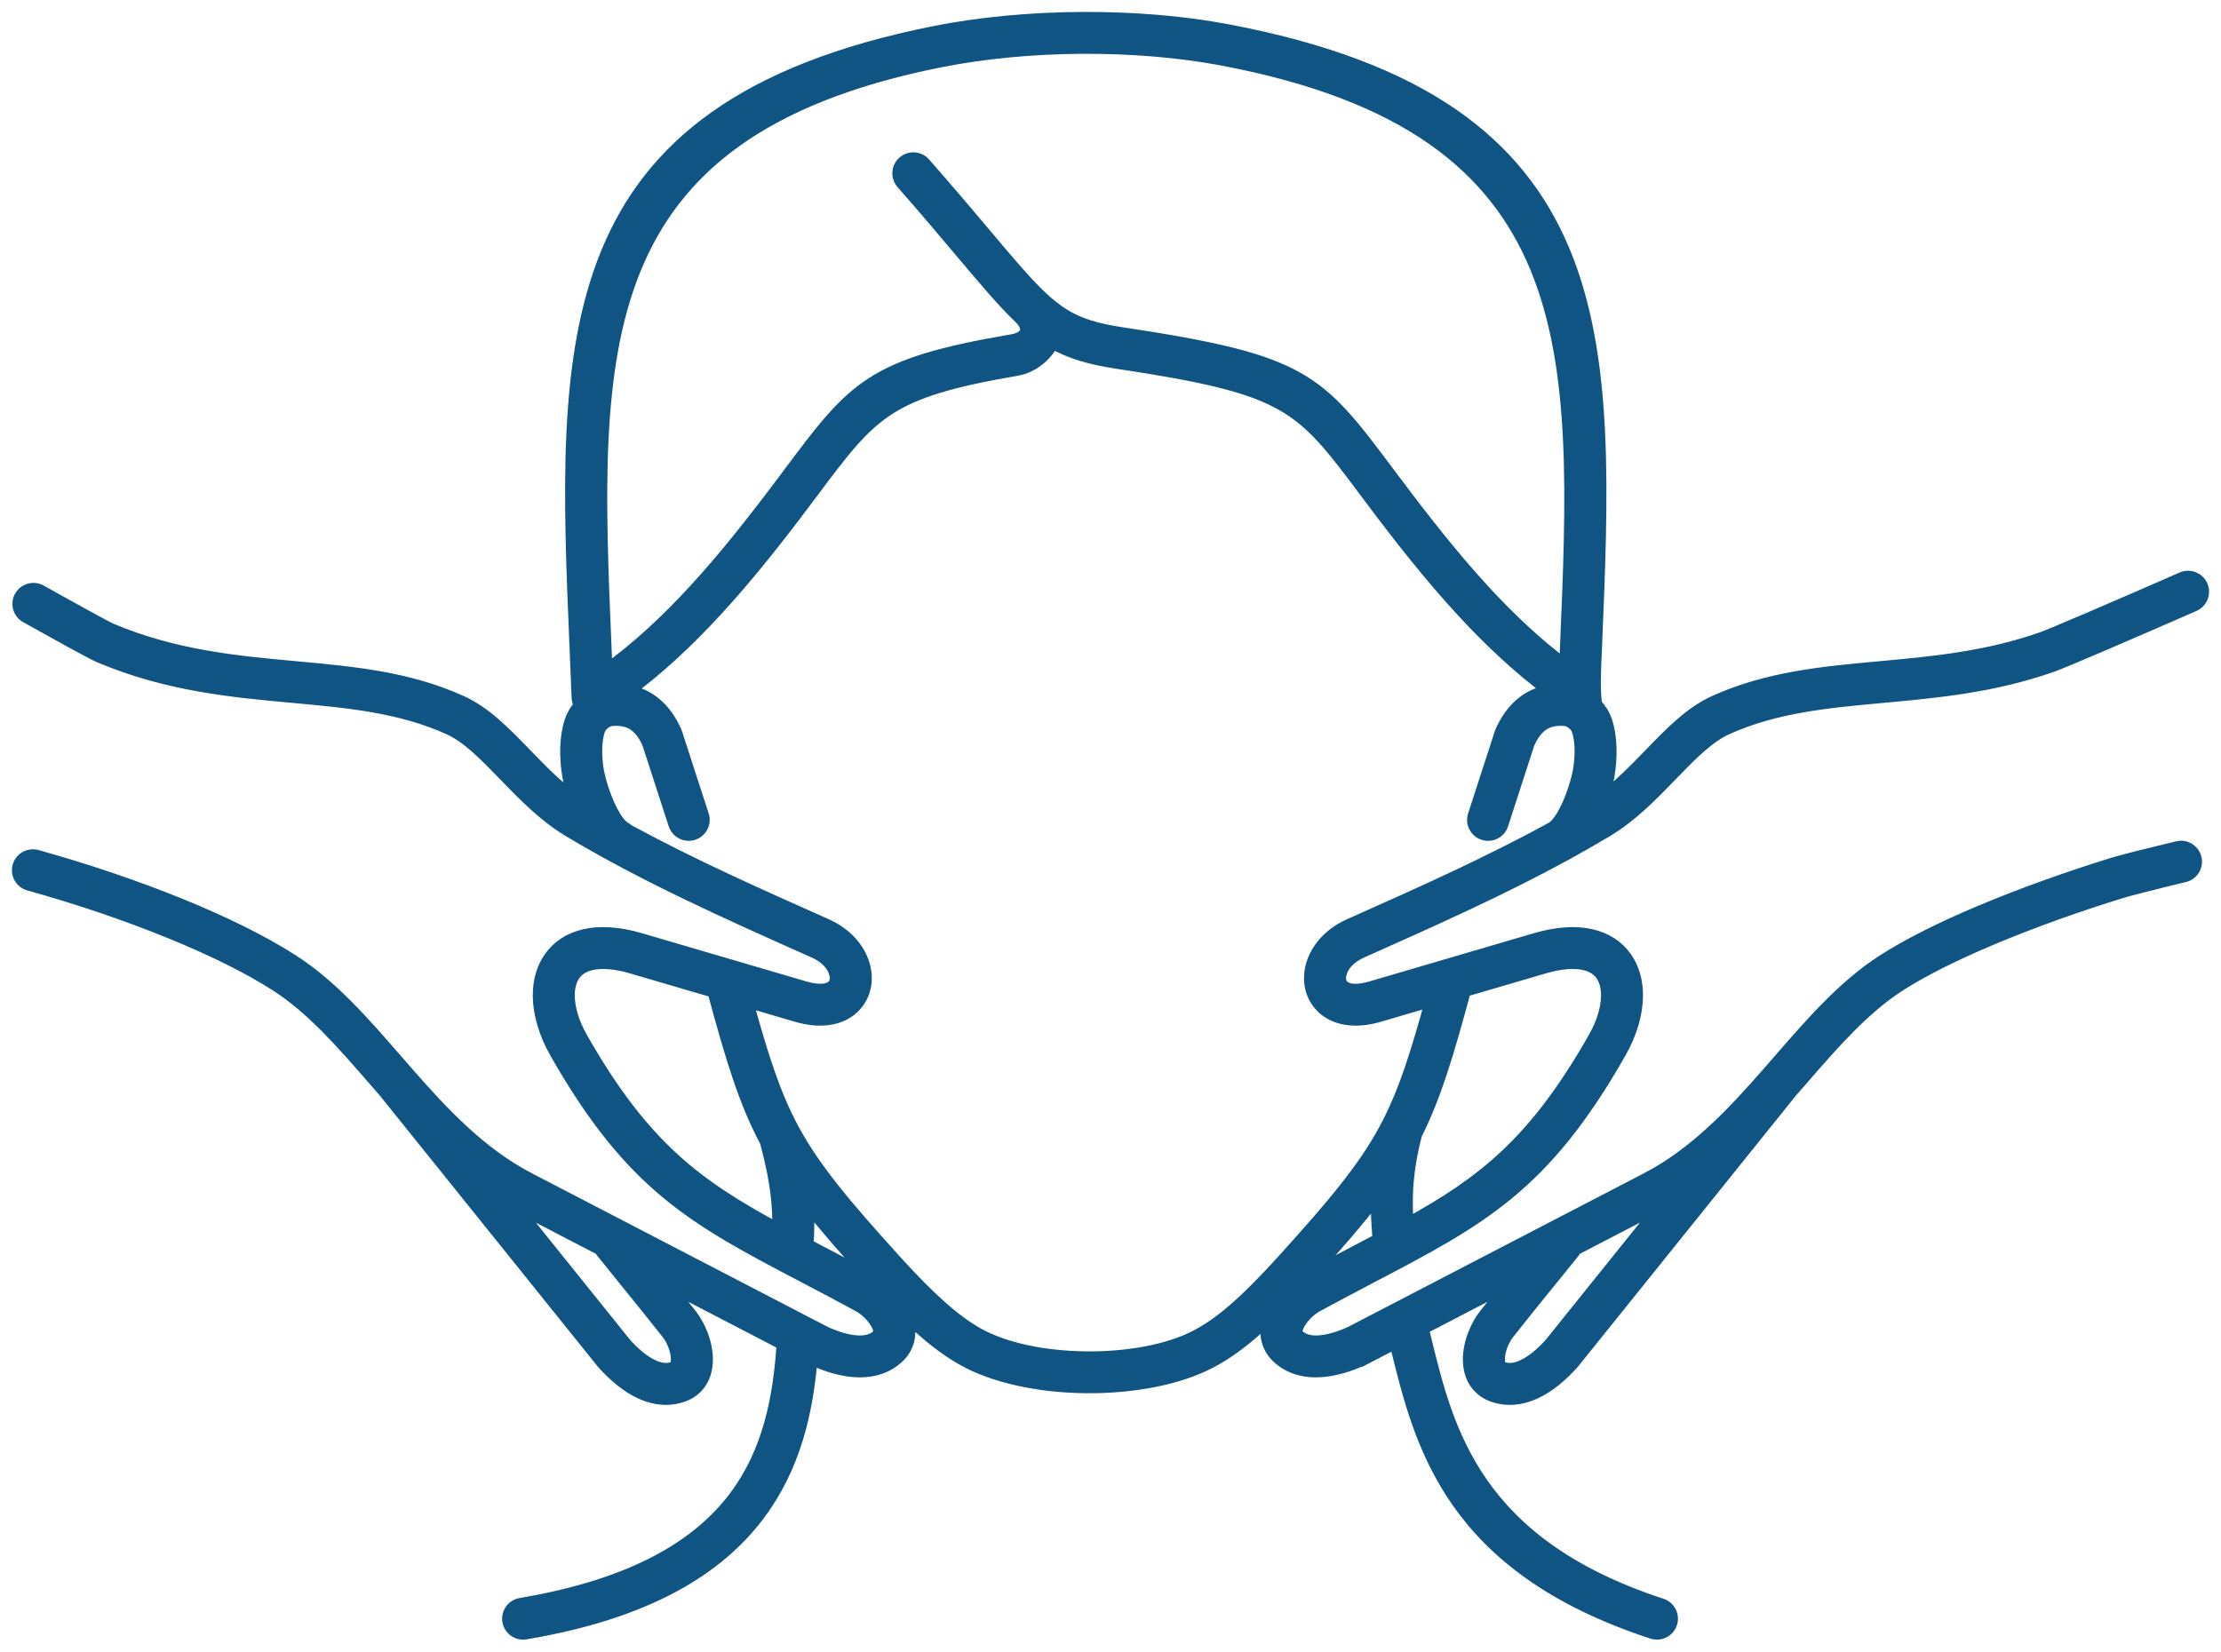 <svg width="121" height="90" viewBox="0 0 121 90" fill="none" xmlns="http://www.w3.org/2000/svg">
<mask id="path-1-outside-1_3_58" maskUnits="userSpaceOnUse" x="0" y="0" width="121" height="90" fill="black">
<rect fill="white" width="121" height="90"/>
<path d="M81.827 44.92C81.693 45.336 81.246 45.566 80.828 45.432C80.41 45.299 80.181 44.852 80.315 44.437L81.771 39.947C81.779 39.918 81.791 39.89 81.802 39.862C82.093 39.22 82.493 38.634 83.076 38.215C83.466 37.934 83.923 37.738 84.465 37.659C82.745 36.387 81.153 34.887 79.642 33.244C77.908 31.358 76.303 29.318 74.736 27.228L74.4 26.78C70.831 22.008 70.187 21.15 60.893 19.752C59.399 19.526 58.325 19.214 57.342 18.653C57.24 18.845 57.123 19.021 56.993 19.179C56.558 19.701 55.973 20.031 55.407 20.128C48.337 21.335 47.512 22.437 44.263 26.78L43.927 27.228C42.361 29.318 40.755 31.358 39.021 33.244C37.506 34.891 35.911 36.394 34.186 37.668C34.702 37.753 35.139 37.945 35.514 38.215C36.098 38.634 36.498 39.22 36.789 39.862C36.801 39.89 36.811 39.918 36.82 39.947L38.276 44.437C38.41 44.852 38.179 45.299 37.762 45.432C37.344 45.566 36.898 45.336 36.764 44.92L35.325 40.483C35.139 40.079 34.902 39.724 34.588 39.498C34.284 39.279 33.873 39.163 33.31 39.216C33.186 39.228 33.032 39.296 32.89 39.411C32.767 39.511 32.664 39.641 32.612 39.796C32.519 40.077 32.472 40.417 32.46 40.773C32.447 41.197 32.486 41.642 32.558 42.047C32.617 42.372 32.868 43.355 33.299 44.189C33.523 44.621 33.781 44.995 34.052 45.147C34.111 45.18 34.163 45.219 34.21 45.263C37.613 47.114 41.183 48.707 44.752 50.298L45.017 50.416C46.229 50.958 46.92 51.905 47.098 52.817C47.178 53.23 47.156 53.639 47.033 54.015C46.903 54.408 46.667 54.757 46.325 55.026C45.688 55.523 44.699 55.724 43.396 55.341L40.678 54.543C41.537 57.665 42.19 59.677 43.165 61.498C43.184 61.528 43.201 61.561 43.217 61.594L43.225 61.609C44.356 63.686 45.955 65.611 48.806 68.753C49.718 69.759 50.513 70.565 51.252 71.222C51.962 71.852 52.601 72.324 53.227 72.68C54.719 73.528 56.92 73.965 59.146 73.991C61.398 74.017 63.644 73.625 65.186 72.816C65.857 72.465 66.529 71.993 67.268 71.35C68.038 70.682 68.877 69.835 69.858 68.753C72.724 65.594 74.324 63.664 75.458 61.57C75.526 61.446 75.591 61.32 75.656 61.194C75.665 61.174 75.673 61.156 75.684 61.139C76.565 59.398 77.189 57.441 77.996 54.503L75.141 55.341C73.837 55.724 72.848 55.523 72.212 55.026C71.87 54.757 71.633 54.408 71.504 54.015C71.382 53.639 71.359 53.23 71.44 52.817C71.617 51.905 72.307 50.958 73.52 50.416L73.785 50.298C77.428 48.673 81.074 47.047 84.539 45.147C84.809 44.995 85.068 44.621 85.291 44.189C85.723 43.355 85.974 42.372 86.032 42.047C86.104 41.642 86.144 41.197 86.131 40.773C86.119 40.417 86.072 40.077 85.978 39.796C85.927 39.642 85.824 39.511 85.701 39.411C85.558 39.296 85.405 39.228 85.281 39.216C84.718 39.163 84.307 39.279 84.003 39.498C83.689 39.724 83.452 40.079 83.265 40.483L81.827 44.92ZM31.624 38.431C31.544 38.313 31.496 38.173 31.491 38.02C31.457 37.17 31.42 36.272 31.383 35.386C30.666 18.436 30.137 5.909 50.897 1.77C53.369 1.276 56.147 1.018 58.932 1.001C61.69 0.985 64.449 1.207 66.915 1.675C88.176 5.71 87.644 18.3 86.922 35.386L86.894 36.041C86.868 36.665 86.824 37.638 86.935 38.399C87.171 38.645 87.365 38.945 87.484 39.299C87.63 39.736 87.701 40.227 87.717 40.724C87.735 41.274 87.688 41.83 87.601 42.32C87.561 42.537 87.452 42.995 87.275 43.532C88.227 42.849 89.076 41.972 89.892 41.129C91.026 39.956 92.1 38.847 93.402 38.255C96.29 36.943 99.288 36.668 102.443 36.379C105.269 36.121 108.227 35.85 111.276 34.779C111.518 34.693 112.478 34.291 113.782 33.733C115.262 33.099 117.132 32.288 118.884 31.52C119.287 31.344 119.755 31.526 119.933 31.926C120.109 32.327 119.927 32.794 119.525 32.971C117.721 33.762 115.845 34.575 114.41 35.189C113.089 35.755 112.096 36.17 111.805 36.272C108.581 37.405 105.516 37.685 102.586 37.954C99.57 38.23 96.703 38.493 94.062 39.693C93.037 40.158 92.064 41.165 91.037 42.226C89.988 43.31 88.887 44.448 87.53 45.263C86.802 45.698 86.066 46.12 85.322 46.528L85.317 46.53C85.31 46.533 85.304 46.537 85.297 46.541C81.792 48.46 78.111 50.102 74.432 51.744L74.167 51.861C73.474 52.171 73.09 52.659 73.001 53.116C72.973 53.265 72.977 53.406 73.016 53.524C73.049 53.623 73.108 53.711 73.195 53.779C73.456 53.983 73.948 54.04 74.692 53.822L83.644 51.195C84.854 50.84 85.865 50.793 86.674 50.977C87.508 51.167 88.134 51.592 88.554 52.183C88.962 52.755 89.163 53.465 89.16 54.248C89.158 55.21 88.85 56.293 88.247 57.353C84.105 64.637 80.664 66.443 74.747 69.547C73.783 70.053 72.754 70.593 71.745 71.142C71.536 71.255 71.321 71.424 71.131 71.622C70.914 71.848 70.74 72.1 70.656 72.339C70.603 72.49 70.588 72.622 70.635 72.708C70.647 72.729 70.667 72.753 70.695 72.78C70.964 73.037 71.329 73.131 71.724 73.126C72.342 73.119 73.037 72.882 73.626 72.608L89.715 64.251C92.37 62.871 94.413 60.683 96.337 58.486C96.347 58.474 96.355 58.463 96.366 58.452C96.563 58.227 96.758 58.003 96.952 57.779C98.739 55.725 100.467 53.735 102.594 52.366C103.994 51.463 105.847 50.55 107.884 49.692C110.183 48.724 112.718 47.824 115.103 47.086C115.386 46.999 115.85 46.875 116.441 46.725C116.908 46.607 117.675 46.419 118.634 46.187C119.061 46.085 119.489 46.346 119.593 46.769C119.696 47.194 119.434 47.623 119.009 47.725C118.299 47.896 117.569 48.076 116.833 48.263C116.222 48.418 115.778 48.535 115.57 48.6C113.223 49.325 110.74 50.206 108.5 51.149C106.546 51.972 104.779 52.841 103.459 53.692C101.52 54.941 99.863 56.846 98.153 58.814C97.958 59.039 97.763 59.264 97.564 59.489L85.709 74.237C85.701 74.247 85.692 74.257 85.684 74.266C85.124 74.896 84.39 75.553 83.57 75.914C82.858 76.228 82.085 76.327 81.295 76.033C81.098 75.96 80.929 75.866 80.784 75.751C80.315 75.385 80.094 74.856 80.053 74.269C80.02 73.785 80.119 73.254 80.303 72.763C80.458 72.353 80.671 71.964 80.917 71.653C81.384 71.06 81.87 70.456 82.349 69.865L77.486 72.391C77.543 72.619 77.595 72.83 77.648 73.046C78.858 77.973 80.373 84.141 90.515 87.454C90.933 87.59 91.162 88.037 91.025 88.453C90.89 88.868 90.442 89.096 90.024 88.961C79.041 85.372 77.409 78.728 76.105 73.418L76.037 73.143L74.36 74.015L74.359 74.013C74.351 74.018 74.341 74.022 74.331 74.027C73.572 74.384 72.639 74.698 71.736 74.708C70.954 74.716 70.205 74.504 69.599 73.927C69.452 73.786 69.333 73.631 69.242 73.465C68.956 72.944 68.961 72.372 69.156 71.82C69.165 71.792 69.176 71.765 69.186 71.739C68.885 72.03 68.595 72.296 68.314 72.54C67.473 73.272 66.704 73.81 65.926 74.218C64.152 75.148 61.626 75.601 59.127 75.572C56.651 75.543 54.171 75.039 52.441 74.056C51.709 73.639 50.981 73.106 50.194 72.406C49.895 72.141 49.585 71.848 49.259 71.526C49.305 71.623 49.346 71.721 49.381 71.82C49.575 72.372 49.58 72.944 49.295 73.465C49.203 73.631 49.086 73.786 48.937 73.927C48.331 74.504 47.582 74.716 46.801 74.708C45.897 74.698 44.965 74.384 44.205 74.027L44.193 74.021C43.947 76.962 43.268 79.949 41.315 82.545C39.096 85.49 35.272 87.87 28.631 88.989C28.197 89.061 27.788 88.77 27.717 88.338C27.644 87.907 27.936 87.499 28.37 87.427C34.547 86.386 38.056 84.237 40.044 81.596C41.916 79.11 42.475 76.134 42.659 73.226L36.187 69.865C36.667 70.456 37.152 71.06 37.62 71.653C37.865 71.964 38.079 72.353 38.233 72.763C38.417 73.254 38.516 73.785 38.483 74.269C38.444 74.856 38.221 75.385 37.753 75.751C37.608 75.866 37.439 75.96 37.242 76.033C36.452 76.327 35.68 76.228 34.966 75.914C34.146 75.553 33.413 74.896 32.852 74.266C32.844 74.257 32.837 74.247 32.828 74.237L20.972 59.489C20.775 59.264 20.579 59.039 20.384 58.814C18.673 56.846 17.016 54.941 15.079 53.692C13.525 52.692 11.512 51.71 9.31 50.811C6.839 49.8 4.137 48.896 1.582 48.186C1.16 48.069 0.912 47.633 1.029 47.212C1.146 46.791 1.583 46.543 2.006 46.66C4.616 47.387 7.381 48.311 9.914 49.347C12.2 50.281 14.302 51.308 15.944 52.366C18.07 53.735 19.799 55.725 21.584 57.779C21.779 58.003 21.974 58.227 22.171 58.452C22.181 58.463 22.191 58.474 22.199 58.484C24.123 60.682 26.167 62.871 28.822 64.251L44.912 72.607L44.91 72.608C45.5 72.882 46.194 73.119 46.814 73.126C47.208 73.131 47.573 73.037 47.843 72.78C47.87 72.753 47.889 72.729 47.901 72.708C47.948 72.622 47.934 72.49 47.881 72.339C47.796 72.1 47.622 71.848 47.406 71.622C47.215 71.424 47 71.255 46.791 71.142C45.782 70.593 44.753 70.053 43.791 69.547C37.873 66.443 34.431 64.637 30.291 57.353C29.688 56.293 29.379 55.21 29.376 54.248C29.374 53.465 29.574 52.755 29.983 52.183C30.403 51.592 31.029 51.167 31.862 50.977C32.672 50.793 33.682 50.84 34.892 51.195L43.844 53.822C44.589 54.04 45.081 53.983 45.342 53.779C45.429 53.711 45.488 53.623 45.52 53.524C45.559 53.406 45.565 53.265 45.536 53.116C45.447 52.659 45.063 52.171 44.369 51.861L44.105 51.744C39.635 49.749 35.163 47.755 31.008 45.263C29.649 44.448 28.549 43.31 27.5 42.226C26.473 41.165 25.499 40.158 24.475 39.693C21.833 38.493 18.967 38.23 15.951 37.954C12.633 37.65 9.14 37.33 5.441 35.773C5.226 35.683 4.685 35.396 3.965 35.003C3.231 34.601 2.343 34.107 1.432 33.598C1.05 33.385 0.913 32.901 1.128 32.52C1.342 32.138 1.827 32.002 2.21 32.215C3.152 32.742 4.052 33.243 4.731 33.614C5.424 33.994 5.921 34.259 6.057 34.317C9.53 35.778 12.896 36.086 16.095 36.379C19.25 36.668 22.247 36.943 25.135 38.255C26.436 38.847 27.511 39.956 28.644 41.129C29.481 41.993 30.352 42.894 31.333 43.581C31.146 43.024 31.03 42.544 30.99 42.32C30.903 41.83 30.856 41.274 30.873 40.724C30.89 40.227 30.961 39.736 31.107 39.299C31.219 38.961 31.403 38.67 31.624 38.431ZM43.974 65.568C44.029 66.3 44.029 67.046 43.971 67.852C44.154 67.949 44.342 68.046 44.53 68.146C45.438 68.623 46.408 69.131 47.551 69.753C47.566 69.761 47.583 69.771 47.599 69.779C46.089 68.114 44.919 66.775 43.974 65.568ZM42.422 67.028C42.437 66.372 42.407 65.746 42.334 65.118C42.227 64.195 42.026 63.261 41.745 62.206C40.607 60.068 39.9 57.77 38.887 54.018L34.444 52.715C33.51 52.439 32.768 52.394 32.211 52.521C31.785 52.617 31.476 52.822 31.276 53.1C31.066 53.396 30.962 53.792 30.963 54.248C30.965 54.94 31.204 55.75 31.671 56.572C35.07 62.55 38 64.637 42.422 67.028ZM32.718 68.063L28.087 65.657C28.016 65.621 27.946 65.583 27.876 65.546L34.066 73.246C34.496 73.725 35.037 74.212 35.608 74.464C35.97 74.623 36.341 74.68 36.687 74.551C36.718 74.541 36.745 74.525 36.77 74.506C36.847 74.445 36.886 74.319 36.896 74.164C36.914 73.905 36.855 73.604 36.747 73.315C36.651 73.063 36.52 72.823 36.368 72.632C35.557 71.602 34.88 70.769 34.246 69.989C33.77 69.404 33.32 68.849 32.809 68.208C32.773 68.162 32.742 68.114 32.718 68.063ZM90.66 65.546C90.59 65.583 90.52 65.621 90.449 65.657L85.818 68.063C85.794 68.114 85.764 68.162 85.728 68.208C85.218 68.848 84.766 69.403 84.291 69.988C83.657 70.769 82.98 71.602 82.168 72.632C82.017 72.823 81.885 73.063 81.79 73.315C81.682 73.604 81.622 73.905 81.64 74.164C81.651 74.319 81.69 74.445 81.767 74.506C81.791 74.525 81.819 74.541 81.849 74.551C82.196 74.68 82.568 74.623 82.929 74.464C83.499 74.212 84.041 73.725 84.471 73.246L90.66 65.546ZM71.187 69.644C72.244 69.071 73.153 68.594 74.007 68.146C74.392 67.944 74.766 67.747 75.13 67.554C75.119 67.428 75.115 67.371 75.108 67.287L75.1 67.169C75.057 66.606 75.013 65.934 75.037 65.117C74.06 66.411 72.828 67.832 71.187 69.644ZM76.664 66.73C80.782 64.455 83.609 62.3 86.865 56.572C87.333 55.75 87.572 54.94 87.574 54.248C87.574 53.792 87.472 53.396 87.26 53.1C87.062 52.822 86.752 52.617 86.325 52.521C85.769 52.394 85.028 52.439 84.092 52.715L79.787 53.977C78.832 57.522 78.149 59.772 77.128 61.804C76.815 62.99 76.682 63.995 76.637 64.847C76.601 65.565 76.627 66.192 76.664 66.73ZM55.541 17.271C55.094 16.841 54.628 16.34 54.108 15.748C53.559 15.122 53.022 14.485 52.4 13.747C51.497 12.675 50.422 11.4 49.161 9.963C48.872 9.635 48.906 9.135 49.236 8.848C49.566 8.56 50.067 8.593 50.355 8.922C51.715 10.471 52.751 11.699 53.62 12.73C54.282 13.516 54.853 14.194 55.303 14.705C56.35 15.899 57.138 16.678 57.987 17.194C58.815 17.698 59.755 17.976 61.13 18.183C71.073 19.679 71.774 20.617 75.676 25.832L76.013 26.279C77.572 28.36 79.154 30.375 80.811 32.177C82.22 33.708 83.7 35.107 85.294 36.3C85.299 36.183 85.304 36.074 85.308 35.973L85.314 35.821L85.336 35.324C86.025 19.023 86.532 7.009 66.622 3.231C64.247 2.781 61.592 2.567 58.938 2.582C56.274 2.598 53.602 2.848 51.208 3.325C31.781 7.199 32.286 19.151 32.968 35.324C32.985 35.731 33.003 36.139 33.02 36.556C34.749 35.309 36.342 33.818 37.852 32.177C39.509 30.375 41.091 28.36 42.652 26.279L42.987 25.832C46.54 21.084 47.44 19.88 55.139 18.565C55.959 18.425 56.211 17.913 55.541 17.271Z"/>
</mask>
<path d="M81.827 44.92C81.693 45.336 81.246 45.566 80.828 45.432C80.41 45.299 80.181 44.852 80.315 44.437L81.771 39.947C81.779 39.918 81.791 39.89 81.802 39.862C82.093 39.22 82.493 38.634 83.076 38.215C83.466 37.934 83.923 37.738 84.465 37.659C82.745 36.387 81.153 34.887 79.642 33.244C77.908 31.358 76.303 29.318 74.736 27.228L74.4 26.78C70.831 22.008 70.187 21.15 60.893 19.752C59.399 19.526 58.325 19.214 57.342 18.653C57.24 18.845 57.123 19.021 56.993 19.179C56.558 19.701 55.973 20.031 55.407 20.128C48.337 21.335 47.512 22.437 44.263 26.78L43.927 27.228C42.361 29.318 40.755 31.358 39.021 33.244C37.506 34.891 35.911 36.394 34.186 37.668C34.702 37.753 35.139 37.945 35.514 38.215C36.098 38.634 36.498 39.22 36.789 39.862C36.801 39.89 36.811 39.918 36.82 39.947L38.276 44.437C38.41 44.852 38.179 45.299 37.762 45.432C37.344 45.566 36.898 45.336 36.764 44.92L35.325 40.483C35.139 40.079 34.902 39.724 34.588 39.498C34.284 39.279 33.873 39.163 33.31 39.216C33.186 39.228 33.032 39.296 32.89 39.411C32.767 39.511 32.664 39.641 32.612 39.796C32.519 40.077 32.472 40.417 32.46 40.773C32.447 41.197 32.486 41.642 32.558 42.047C32.617 42.372 32.868 43.355 33.299 44.189C33.523 44.621 33.781 44.995 34.052 45.147C34.111 45.18 34.163 45.219 34.21 45.263C37.613 47.114 41.183 48.707 44.752 50.298L45.017 50.416C46.229 50.958 46.92 51.905 47.098 52.817C47.178 53.23 47.156 53.639 47.033 54.015C46.903 54.408 46.667 54.757 46.325 55.026C45.688 55.523 44.699 55.724 43.396 55.341L40.678 54.543C41.537 57.665 42.19 59.677 43.165 61.498C43.184 61.528 43.201 61.561 43.217 61.594L43.225 61.609C44.356 63.686 45.955 65.611 48.806 68.753C49.718 69.759 50.513 70.565 51.252 71.222C51.962 71.852 52.601 72.324 53.227 72.68C54.719 73.528 56.92 73.965 59.146 73.991C61.398 74.017 63.644 73.625 65.186 72.816C65.857 72.465 66.529 71.993 67.268 71.35C68.038 70.682 68.877 69.835 69.858 68.753C72.724 65.594 74.324 63.664 75.458 61.57C75.526 61.446 75.591 61.32 75.656 61.194C75.665 61.174 75.673 61.156 75.684 61.139C76.565 59.398 77.189 57.441 77.996 54.503L75.141 55.341C73.837 55.724 72.848 55.523 72.212 55.026C71.87 54.757 71.633 54.408 71.504 54.015C71.382 53.639 71.359 53.23 71.44 52.817C71.617 51.905 72.307 50.958 73.52 50.416L73.785 50.298C77.428 48.673 81.074 47.047 84.539 45.147C84.809 44.995 85.068 44.621 85.291 44.189C85.723 43.355 85.974 42.372 86.032 42.047C86.104 41.642 86.144 41.197 86.131 40.773C86.119 40.417 86.072 40.077 85.978 39.796C85.927 39.642 85.824 39.511 85.701 39.411C85.558 39.296 85.405 39.228 85.281 39.216C84.718 39.163 84.307 39.279 84.003 39.498C83.689 39.724 83.452 40.079 83.265 40.483L81.827 44.92ZM31.624 38.431C31.544 38.313 31.496 38.173 31.491 38.02C31.457 37.17 31.42 36.272 31.383 35.386C30.666 18.436 30.137 5.909 50.897 1.77C53.369 1.276 56.147 1.018 58.932 1.001C61.69 0.985 64.449 1.207 66.915 1.675C88.176 5.71 87.644 18.3 86.922 35.386L86.894 36.041C86.868 36.665 86.824 37.638 86.935 38.399C87.171 38.645 87.365 38.945 87.484 39.299C87.63 39.736 87.701 40.227 87.717 40.724C87.735 41.274 87.688 41.83 87.601 42.32C87.561 42.537 87.452 42.995 87.275 43.532C88.227 42.849 89.076 41.972 89.892 41.129C91.026 39.956 92.1 38.847 93.402 38.255C96.29 36.943 99.288 36.668 102.443 36.379C105.269 36.121 108.227 35.85 111.276 34.779C111.518 34.693 112.478 34.291 113.782 33.733C115.262 33.099 117.132 32.288 118.884 31.52C119.287 31.344 119.755 31.526 119.933 31.926C120.109 32.327 119.927 32.794 119.525 32.971C117.721 33.762 115.845 34.575 114.41 35.189C113.089 35.755 112.096 36.17 111.805 36.272C108.581 37.405 105.516 37.685 102.586 37.954C99.57 38.23 96.703 38.493 94.062 39.693C93.037 40.158 92.064 41.165 91.037 42.226C89.988 43.31 88.887 44.448 87.53 45.263C86.802 45.698 86.066 46.12 85.322 46.528L85.317 46.53C85.31 46.533 85.304 46.537 85.297 46.541C81.792 48.46 78.111 50.102 74.432 51.744L74.167 51.861C73.474 52.171 73.09 52.659 73.001 53.116C72.973 53.265 72.977 53.406 73.016 53.524C73.049 53.623 73.108 53.711 73.195 53.779C73.456 53.983 73.948 54.04 74.692 53.822L83.644 51.195C84.854 50.84 85.865 50.793 86.674 50.977C87.508 51.167 88.134 51.592 88.554 52.183C88.962 52.755 89.163 53.465 89.16 54.248C89.158 55.21 88.85 56.293 88.247 57.353C84.105 64.637 80.664 66.443 74.747 69.547C73.783 70.053 72.754 70.593 71.745 71.142C71.536 71.255 71.321 71.424 71.131 71.622C70.914 71.848 70.74 72.1 70.656 72.339C70.603 72.49 70.588 72.622 70.635 72.708C70.647 72.729 70.667 72.753 70.695 72.78C70.964 73.037 71.329 73.131 71.724 73.126C72.342 73.119 73.037 72.882 73.626 72.608L89.715 64.251C92.37 62.871 94.413 60.683 96.337 58.486C96.347 58.474 96.355 58.463 96.366 58.452C96.563 58.227 96.758 58.003 96.952 57.779C98.739 55.725 100.467 53.735 102.594 52.366C103.994 51.463 105.847 50.55 107.884 49.692C110.183 48.724 112.718 47.824 115.103 47.086C115.386 46.999 115.85 46.875 116.441 46.725C116.908 46.607 117.675 46.419 118.634 46.187C119.061 46.085 119.489 46.346 119.593 46.769C119.696 47.194 119.434 47.623 119.009 47.725C118.299 47.896 117.569 48.076 116.833 48.263C116.222 48.418 115.778 48.535 115.57 48.6C113.223 49.325 110.74 50.206 108.5 51.149C106.546 51.972 104.779 52.841 103.459 53.692C101.52 54.941 99.863 56.846 98.153 58.814C97.958 59.039 97.763 59.264 97.564 59.489L85.709 74.237C85.701 74.247 85.692 74.257 85.684 74.266C85.124 74.896 84.39 75.553 83.57 75.914C82.858 76.228 82.085 76.327 81.295 76.033C81.098 75.96 80.929 75.866 80.784 75.751C80.315 75.385 80.094 74.856 80.053 74.269C80.02 73.785 80.119 73.254 80.303 72.763C80.458 72.353 80.671 71.964 80.917 71.653C81.384 71.06 81.87 70.456 82.349 69.865L77.486 72.391C77.543 72.619 77.595 72.83 77.648 73.046C78.858 77.973 80.373 84.141 90.515 87.454C90.933 87.59 91.162 88.037 91.025 88.453C90.89 88.868 90.442 89.096 90.024 88.961C79.041 85.372 77.409 78.728 76.105 73.418L76.037 73.143L74.36 74.015L74.359 74.013C74.351 74.018 74.341 74.022 74.331 74.027C73.572 74.384 72.639 74.698 71.736 74.708C70.954 74.716 70.205 74.504 69.599 73.927C69.452 73.786 69.333 73.631 69.242 73.465C68.956 72.944 68.961 72.372 69.156 71.82C69.165 71.792 69.176 71.765 69.186 71.739C68.885 72.03 68.595 72.296 68.314 72.54C67.473 73.272 66.704 73.81 65.926 74.218C64.152 75.148 61.626 75.601 59.127 75.572C56.651 75.543 54.171 75.039 52.441 74.056C51.709 73.639 50.981 73.106 50.194 72.406C49.895 72.141 49.585 71.848 49.259 71.526C49.305 71.623 49.346 71.721 49.381 71.82C49.575 72.372 49.58 72.944 49.295 73.465C49.203 73.631 49.086 73.786 48.937 73.927C48.331 74.504 47.582 74.716 46.801 74.708C45.897 74.698 44.965 74.384 44.205 74.027L44.193 74.021C43.947 76.962 43.268 79.949 41.315 82.545C39.096 85.49 35.272 87.87 28.631 88.989C28.197 89.061 27.788 88.77 27.717 88.338C27.644 87.907 27.936 87.499 28.37 87.427C34.547 86.386 38.056 84.237 40.044 81.596C41.916 79.11 42.475 76.134 42.659 73.226L36.187 69.865C36.667 70.456 37.152 71.06 37.62 71.653C37.865 71.964 38.079 72.353 38.233 72.763C38.417 73.254 38.516 73.785 38.483 74.269C38.444 74.856 38.221 75.385 37.753 75.751C37.608 75.866 37.439 75.96 37.242 76.033C36.452 76.327 35.68 76.228 34.966 75.914C34.146 75.553 33.413 74.896 32.852 74.266C32.844 74.257 32.837 74.247 32.828 74.237L20.972 59.489C20.775 59.264 20.579 59.039 20.384 58.814C18.673 56.846 17.016 54.941 15.079 53.692C13.525 52.692 11.512 51.71 9.31 50.811C6.839 49.8 4.137 48.896 1.582 48.186C1.16 48.069 0.912 47.633 1.029 47.212C1.146 46.791 1.583 46.543 2.006 46.66C4.616 47.387 7.381 48.311 9.914 49.347C12.2 50.281 14.302 51.308 15.944 52.366C18.07 53.735 19.799 55.725 21.584 57.779C21.779 58.003 21.974 58.227 22.171 58.452C22.181 58.463 22.191 58.474 22.199 58.484C24.123 60.682 26.167 62.871 28.822 64.251L44.912 72.607L44.91 72.608C45.5 72.882 46.194 73.119 46.814 73.126C47.208 73.131 47.573 73.037 47.843 72.78C47.87 72.753 47.889 72.729 47.901 72.708C47.948 72.622 47.934 72.49 47.881 72.339C47.796 72.1 47.622 71.848 47.406 71.622C47.215 71.424 47 71.255 46.791 71.142C45.782 70.593 44.753 70.053 43.791 69.547C37.873 66.443 34.431 64.637 30.291 57.353C29.688 56.293 29.379 55.21 29.376 54.248C29.374 53.465 29.574 52.755 29.983 52.183C30.403 51.592 31.029 51.167 31.862 50.977C32.672 50.793 33.682 50.84 34.892 51.195L43.844 53.822C44.589 54.04 45.081 53.983 45.342 53.779C45.429 53.711 45.488 53.623 45.52 53.524C45.559 53.406 45.565 53.265 45.536 53.116C45.447 52.659 45.063 52.171 44.369 51.861L44.105 51.744C39.635 49.749 35.163 47.755 31.008 45.263C29.649 44.448 28.549 43.31 27.5 42.226C26.473 41.165 25.499 40.158 24.475 39.693C21.833 38.493 18.967 38.23 15.951 37.954C12.633 37.65 9.14 37.33 5.441 35.773C5.226 35.683 4.685 35.396 3.965 35.003C3.231 34.601 2.343 34.107 1.432 33.598C1.05 33.385 0.913 32.901 1.128 32.52C1.342 32.138 1.827 32.002 2.21 32.215C3.152 32.742 4.052 33.243 4.731 33.614C5.424 33.994 5.921 34.259 6.057 34.317C9.53 35.778 12.896 36.086 16.095 36.379C19.25 36.668 22.247 36.943 25.135 38.255C26.436 38.847 27.511 39.956 28.644 41.129C29.481 41.993 30.352 42.894 31.333 43.581C31.146 43.024 31.03 42.544 30.99 42.32C30.903 41.83 30.856 41.274 30.873 40.724C30.89 40.227 30.961 39.736 31.107 39.299C31.219 38.961 31.403 38.67 31.624 38.431ZM43.974 65.568C44.029 66.3 44.029 67.046 43.971 67.852C44.154 67.949 44.342 68.046 44.53 68.146C45.438 68.623 46.408 69.131 47.551 69.753C47.566 69.761 47.583 69.771 47.599 69.779C46.089 68.114 44.919 66.775 43.974 65.568ZM42.422 67.028C42.437 66.372 42.407 65.746 42.334 65.118C42.227 64.195 42.026 63.261 41.745 62.206C40.607 60.068 39.9 57.77 38.887 54.018L34.444 52.715C33.51 52.439 32.768 52.394 32.211 52.521C31.785 52.617 31.476 52.822 31.276 53.1C31.066 53.396 30.962 53.792 30.963 54.248C30.965 54.94 31.204 55.75 31.671 56.572C35.07 62.55 38 64.637 42.422 67.028ZM32.718 68.063L28.087 65.657C28.016 65.621 27.946 65.583 27.876 65.546L34.066 73.246C34.496 73.725 35.037 74.212 35.608 74.464C35.97 74.623 36.341 74.68 36.687 74.551C36.718 74.541 36.745 74.525 36.77 74.506C36.847 74.445 36.886 74.319 36.896 74.164C36.914 73.905 36.855 73.604 36.747 73.315C36.651 73.063 36.52 72.823 36.368 72.632C35.557 71.602 34.88 70.769 34.246 69.989C33.77 69.404 33.32 68.849 32.809 68.208C32.773 68.162 32.742 68.114 32.718 68.063ZM90.66 65.546C90.59 65.583 90.52 65.621 90.449 65.657L85.818 68.063C85.794 68.114 85.764 68.162 85.728 68.208C85.218 68.848 84.766 69.403 84.291 69.988C83.657 70.769 82.98 71.602 82.168 72.632C82.017 72.823 81.885 73.063 81.79 73.315C81.682 73.604 81.622 73.905 81.64 74.164C81.651 74.319 81.69 74.445 81.767 74.506C81.791 74.525 81.819 74.541 81.849 74.551C82.196 74.68 82.568 74.623 82.929 74.464C83.499 74.212 84.041 73.725 84.471 73.246L90.66 65.546ZM71.187 69.644C72.244 69.071 73.153 68.594 74.007 68.146C74.392 67.944 74.766 67.747 75.13 67.554C75.119 67.428 75.115 67.371 75.108 67.287L75.1 67.169C75.057 66.606 75.013 65.934 75.037 65.117C74.06 66.411 72.828 67.832 71.187 69.644ZM76.664 66.73C80.782 64.455 83.609 62.3 86.865 56.572C87.333 55.75 87.572 54.94 87.574 54.248C87.574 53.792 87.472 53.396 87.26 53.1C87.062 52.822 86.752 52.617 86.325 52.521C85.769 52.394 85.028 52.439 84.092 52.715L79.787 53.977C78.832 57.522 78.149 59.772 77.128 61.804C76.815 62.99 76.682 63.995 76.637 64.847C76.601 65.565 76.627 66.192 76.664 66.73ZM55.541 17.271C55.094 16.841 54.628 16.34 54.108 15.748C53.559 15.122 53.022 14.485 52.4 13.747C51.497 12.675 50.422 11.4 49.161 9.963C48.872 9.635 48.906 9.135 49.236 8.848C49.566 8.56 50.067 8.593 50.355 8.922C51.715 10.471 52.751 11.699 53.62 12.73C54.282 13.516 54.853 14.194 55.303 14.705C56.35 15.899 57.138 16.678 57.987 17.194C58.815 17.698 59.755 17.976 61.13 18.183C71.073 19.679 71.774 20.617 75.676 25.832L76.013 26.279C77.572 28.36 79.154 30.375 80.811 32.177C82.22 33.708 83.7 35.107 85.294 36.3C85.299 36.183 85.304 36.074 85.308 35.973L85.314 35.821L85.336 35.324C86.025 19.023 86.532 7.009 66.622 3.231C64.247 2.781 61.592 2.567 58.938 2.582C56.274 2.598 53.602 2.848 51.208 3.325C31.781 7.199 32.286 19.151 32.968 35.324C32.985 35.731 33.003 36.139 33.02 36.556C34.749 35.309 36.342 33.818 37.852 32.177C39.509 30.375 41.091 28.36 42.652 26.279L42.987 25.832C46.54 21.084 47.44 19.88 55.139 18.565C55.959 18.425 56.211 17.913 55.541 17.271Z" fill="#105483"/>
<path d="M81.827 44.92C81.693 45.336 81.246 45.566 80.828 45.432C80.41 45.299 80.181 44.852 80.315 44.437L81.771 39.947C81.779 39.918 81.791 39.89 81.802 39.862C82.093 39.22 82.493 38.634 83.076 38.215C83.466 37.934 83.923 37.738 84.465 37.659C82.745 36.387 81.153 34.887 79.642 33.244C77.908 31.358 76.303 29.318 74.736 27.228L74.4 26.78C70.831 22.008 70.187 21.15 60.893 19.752C59.399 19.526 58.325 19.214 57.342 18.653C57.24 18.845 57.123 19.021 56.993 19.179C56.558 19.701 55.973 20.031 55.407 20.128C48.337 21.335 47.512 22.437 44.263 26.78L43.927 27.228C42.361 29.318 40.755 31.358 39.021 33.244C37.506 34.891 35.911 36.394 34.186 37.668C34.702 37.753 35.139 37.945 35.514 38.215C36.098 38.634 36.498 39.22 36.789 39.862C36.801 39.89 36.811 39.918 36.82 39.947L38.276 44.437C38.41 44.852 38.179 45.299 37.762 45.432C37.344 45.566 36.898 45.336 36.764 44.92L35.325 40.483C35.139 40.079 34.902 39.724 34.588 39.498C34.284 39.279 33.873 39.163 33.31 39.216C33.186 39.228 33.032 39.296 32.89 39.411C32.767 39.511 32.664 39.641 32.612 39.796C32.519 40.077 32.472 40.417 32.46 40.773C32.447 41.197 32.486 41.642 32.558 42.047C32.617 42.372 32.868 43.355 33.299 44.189C33.523 44.621 33.781 44.995 34.052 45.147C34.111 45.18 34.163 45.219 34.21 45.263C37.613 47.114 41.183 48.707 44.752 50.298L45.017 50.416C46.229 50.958 46.92 51.905 47.098 52.817C47.178 53.23 47.156 53.639 47.033 54.015C46.903 54.408 46.667 54.757 46.325 55.026C45.688 55.523 44.699 55.724 43.396 55.341L40.678 54.543C41.537 57.665 42.19 59.677 43.165 61.498C43.184 61.528 43.201 61.561 43.217 61.594L43.225 61.609C44.356 63.686 45.955 65.611 48.806 68.753C49.718 69.759 50.513 70.565 51.252 71.222C51.962 71.852 52.601 72.324 53.227 72.68C54.719 73.528 56.92 73.965 59.146 73.991C61.398 74.017 63.644 73.625 65.186 72.816C65.857 72.465 66.529 71.993 67.268 71.35C68.038 70.682 68.877 69.835 69.858 68.753C72.724 65.594 74.324 63.664 75.458 61.57C75.526 61.446 75.591 61.32 75.656 61.194C75.665 61.174 75.673 61.156 75.684 61.139C76.565 59.398 77.189 57.441 77.996 54.503L75.141 55.341C73.837 55.724 72.848 55.523 72.212 55.026C71.87 54.757 71.633 54.408 71.504 54.015C71.382 53.639 71.359 53.23 71.44 52.817C71.617 51.905 72.307 50.958 73.52 50.416L73.785 50.298C77.428 48.673 81.074 47.047 84.539 45.147C84.809 44.995 85.068 44.621 85.291 44.189C85.723 43.355 85.974 42.372 86.032 42.047C86.104 41.642 86.144 41.197 86.131 40.773C86.119 40.417 86.072 40.077 85.978 39.796C85.927 39.642 85.824 39.511 85.701 39.411C85.558 39.296 85.405 39.228 85.281 39.216C84.718 39.163 84.307 39.279 84.003 39.498C83.689 39.724 83.452 40.079 83.265 40.483L81.827 44.92ZM31.624 38.431C31.544 38.313 31.496 38.173 31.491 38.02C31.457 37.17 31.42 36.272 31.383 35.386C30.666 18.436 30.137 5.909 50.897 1.77C53.369 1.276 56.147 1.018 58.932 1.001C61.69 0.985 64.449 1.207 66.915 1.675C88.176 5.71 87.644 18.3 86.922 35.386L86.894 36.041C86.868 36.665 86.824 37.638 86.935 38.399C87.171 38.645 87.365 38.945 87.484 39.299C87.63 39.736 87.701 40.227 87.717 40.724C87.735 41.274 87.688 41.83 87.601 42.32C87.561 42.537 87.452 42.995 87.275 43.532C88.227 42.849 89.076 41.972 89.892 41.129C91.026 39.956 92.1 38.847 93.402 38.255C96.29 36.943 99.288 36.668 102.443 36.379C105.269 36.121 108.227 35.85 111.276 34.779C111.518 34.693 112.478 34.291 113.782 33.733C115.262 33.099 117.132 32.288 118.884 31.52C119.287 31.344 119.755 31.526 119.933 31.926C120.109 32.327 119.927 32.794 119.525 32.971C117.721 33.762 115.845 34.575 114.41 35.189C113.089 35.755 112.096 36.17 111.805 36.272C108.581 37.405 105.516 37.685 102.586 37.954C99.57 38.23 96.703 38.493 94.062 39.693C93.037 40.158 92.064 41.165 91.037 42.226C89.988 43.31 88.887 44.448 87.53 45.263C86.802 45.698 86.066 46.12 85.322 46.528L85.317 46.53C85.31 46.533 85.304 46.537 85.297 46.541C81.792 48.46 78.111 50.102 74.432 51.744L74.167 51.861C73.474 52.171 73.09 52.659 73.001 53.116C72.973 53.265 72.977 53.406 73.016 53.524C73.049 53.623 73.108 53.711 73.195 53.779C73.456 53.983 73.948 54.04 74.692 53.822L83.644 51.195C84.854 50.84 85.865 50.793 86.674 50.977C87.508 51.167 88.134 51.592 88.554 52.183C88.962 52.755 89.163 53.465 89.16 54.248C89.158 55.21 88.85 56.293 88.247 57.353C84.105 64.637 80.664 66.443 74.747 69.547C73.783 70.053 72.754 70.593 71.745 71.142C71.536 71.255 71.321 71.424 71.131 71.622C70.914 71.848 70.74 72.1 70.656 72.339C70.603 72.49 70.588 72.622 70.635 72.708C70.647 72.729 70.667 72.753 70.695 72.78C70.964 73.037 71.329 73.131 71.724 73.126C72.342 73.119 73.037 72.882 73.626 72.608L89.715 64.251C92.37 62.871 94.413 60.683 96.337 58.486C96.347 58.474 96.355 58.463 96.366 58.452C96.563 58.227 96.758 58.003 96.952 57.779C98.739 55.725 100.467 53.735 102.594 52.366C103.994 51.463 105.847 50.55 107.884 49.692C110.183 48.724 112.718 47.824 115.103 47.086C115.386 46.999 115.85 46.875 116.441 46.725C116.908 46.607 117.675 46.419 118.634 46.187C119.061 46.085 119.489 46.346 119.593 46.769C119.696 47.194 119.434 47.623 119.009 47.725C118.299 47.896 117.569 48.076 116.833 48.263C116.222 48.418 115.778 48.535 115.57 48.6C113.223 49.325 110.74 50.206 108.5 51.149C106.546 51.972 104.779 52.841 103.459 53.692C101.52 54.941 99.863 56.846 98.153 58.814C97.958 59.039 97.763 59.264 97.564 59.489L85.709 74.237C85.701 74.247 85.692 74.257 85.684 74.266C85.124 74.896 84.39 75.553 83.57 75.914C82.858 76.228 82.085 76.327 81.295 76.033C81.098 75.96 80.929 75.866 80.784 75.751C80.315 75.385 80.094 74.856 80.053 74.269C80.02 73.785 80.119 73.254 80.303 72.763C80.458 72.353 80.671 71.964 80.917 71.653C81.384 71.06 81.87 70.456 82.349 69.865L77.486 72.391C77.543 72.619 77.595 72.83 77.648 73.046C78.858 77.973 80.373 84.141 90.515 87.454C90.933 87.59 91.162 88.037 91.025 88.453C90.89 88.868 90.442 89.096 90.024 88.961C79.041 85.372 77.409 78.728 76.105 73.418L76.037 73.143L74.36 74.015L74.359 74.013C74.351 74.018 74.341 74.022 74.331 74.027C73.572 74.384 72.639 74.698 71.736 74.708C70.954 74.716 70.205 74.504 69.599 73.927C69.452 73.786 69.333 73.631 69.242 73.465C68.956 72.944 68.961 72.372 69.156 71.82C69.165 71.792 69.176 71.765 69.186 71.739C68.885 72.03 68.595 72.296 68.314 72.54C67.473 73.272 66.704 73.81 65.926 74.218C64.152 75.148 61.626 75.601 59.127 75.572C56.651 75.543 54.171 75.039 52.441 74.056C51.709 73.639 50.981 73.106 50.194 72.406C49.895 72.141 49.585 71.848 49.259 71.526C49.305 71.623 49.346 71.721 49.381 71.82C49.575 72.372 49.58 72.944 49.295 73.465C49.203 73.631 49.086 73.786 48.937 73.927C48.331 74.504 47.582 74.716 46.801 74.708C45.897 74.698 44.965 74.384 44.205 74.027L44.193 74.021C43.947 76.962 43.268 79.949 41.315 82.545C39.096 85.49 35.272 87.87 28.631 88.989C28.197 89.061 27.788 88.77 27.717 88.338C27.644 87.907 27.936 87.499 28.37 87.427C34.547 86.386 38.056 84.237 40.044 81.596C41.916 79.11 42.475 76.134 42.659 73.226L36.187 69.865C36.667 70.456 37.152 71.06 37.62 71.653C37.865 71.964 38.079 72.353 38.233 72.763C38.417 73.254 38.516 73.785 38.483 74.269C38.444 74.856 38.221 75.385 37.753 75.751C37.608 75.866 37.439 75.96 37.242 76.033C36.452 76.327 35.68 76.228 34.966 75.914C34.146 75.553 33.413 74.896 32.852 74.266C32.844 74.257 32.837 74.247 32.828 74.237L20.972 59.489C20.775 59.264 20.579 59.039 20.384 58.814C18.673 56.846 17.016 54.941 15.079 53.692C13.525 52.692 11.512 51.71 9.31 50.811C6.839 49.8 4.137 48.896 1.582 48.186C1.16 48.069 0.912 47.633 1.029 47.212C1.146 46.791 1.583 46.543 2.006 46.66C4.616 47.387 7.381 48.311 9.914 49.347C12.2 50.281 14.302 51.308 15.944 52.366C18.07 53.735 19.799 55.725 21.584 57.779C21.779 58.003 21.974 58.227 22.171 58.452C22.181 58.463 22.191 58.474 22.199 58.484C24.123 60.682 26.167 62.871 28.822 64.251L44.912 72.607L44.91 72.608C45.5 72.882 46.194 73.119 46.814 73.126C47.208 73.131 47.573 73.037 47.843 72.78C47.87 72.753 47.889 72.729 47.901 72.708C47.948 72.622 47.934 72.49 47.881 72.339C47.796 72.1 47.622 71.848 47.406 71.622C47.215 71.424 47 71.255 46.791 71.142C45.782 70.593 44.753 70.053 43.791 69.547C37.873 66.443 34.431 64.637 30.291 57.353C29.688 56.293 29.379 55.21 29.376 54.248C29.374 53.465 29.574 52.755 29.983 52.183C30.403 51.592 31.029 51.167 31.862 50.977C32.672 50.793 33.682 50.84 34.892 51.195L43.844 53.822C44.589 54.04 45.081 53.983 45.342 53.779C45.429 53.711 45.488 53.623 45.52 53.524C45.559 53.406 45.565 53.265 45.536 53.116C45.447 52.659 45.063 52.171 44.369 51.861L44.105 51.744C39.635 49.749 35.163 47.755 31.008 45.263C29.649 44.448 28.549 43.31 27.5 42.226C26.473 41.165 25.499 40.158 24.475 39.693C21.833 38.493 18.967 38.23 15.951 37.954C12.633 37.65 9.14 37.33 5.441 35.773C5.226 35.683 4.685 35.396 3.965 35.003C3.231 34.601 2.343 34.107 1.432 33.598C1.05 33.385 0.913 32.901 1.128 32.52C1.342 32.138 1.827 32.002 2.21 32.215C3.152 32.742 4.052 33.243 4.731 33.614C5.424 33.994 5.921 34.259 6.057 34.317C9.53 35.778 12.896 36.086 16.095 36.379C19.25 36.668 22.247 36.943 25.135 38.255C26.436 38.847 27.511 39.956 28.644 41.129C29.481 41.993 30.352 42.894 31.333 43.581C31.146 43.024 31.03 42.544 30.99 42.32C30.903 41.83 30.856 41.274 30.873 40.724C30.89 40.227 30.961 39.736 31.107 39.299C31.219 38.961 31.403 38.67 31.624 38.431ZM43.974 65.568C44.029 66.3 44.029 67.046 43.971 67.852C44.154 67.949 44.342 68.046 44.53 68.146C45.438 68.623 46.408 69.131 47.551 69.753C47.566 69.761 47.583 69.771 47.599 69.779C46.089 68.114 44.919 66.775 43.974 65.568ZM42.422 67.028C42.437 66.372 42.407 65.746 42.334 65.118C42.227 64.195 42.026 63.261 41.745 62.206C40.607 60.068 39.9 57.77 38.887 54.018L34.444 52.715C33.51 52.439 32.768 52.394 32.211 52.521C31.785 52.617 31.476 52.822 31.276 53.1C31.066 53.396 30.962 53.792 30.963 54.248C30.965 54.94 31.204 55.75 31.671 56.572C35.07 62.55 38 64.637 42.422 67.028ZM32.718 68.063L28.087 65.657C28.016 65.621 27.946 65.583 27.876 65.546L34.066 73.246C34.496 73.725 35.037 74.212 35.608 74.464C35.97 74.623 36.341 74.68 36.687 74.551C36.718 74.541 36.745 74.525 36.77 74.506C36.847 74.445 36.886 74.319 36.896 74.164C36.914 73.905 36.855 73.604 36.747 73.315C36.651 73.063 36.52 72.823 36.368 72.632C35.557 71.602 34.88 70.769 34.246 69.989C33.77 69.404 33.32 68.849 32.809 68.208C32.773 68.162 32.742 68.114 32.718 68.063ZM90.66 65.546C90.59 65.583 90.52 65.621 90.449 65.657L85.818 68.063C85.794 68.114 85.764 68.162 85.728 68.208C85.218 68.848 84.766 69.403 84.291 69.988C83.657 70.769 82.98 71.602 82.168 72.632C82.017 72.823 81.885 73.063 81.79 73.315C81.682 73.604 81.622 73.905 81.64 74.164C81.651 74.319 81.69 74.445 81.767 74.506C81.791 74.525 81.819 74.541 81.849 74.551C82.196 74.68 82.568 74.623 82.929 74.464C83.499 74.212 84.041 73.725 84.471 73.246L90.66 65.546ZM71.187 69.644C72.244 69.071 73.153 68.594 74.007 68.146C74.392 67.944 74.766 67.747 75.13 67.554C75.119 67.428 75.115 67.371 75.108 67.287L75.1 67.169C75.057 66.606 75.013 65.934 75.037 65.117C74.06 66.411 72.828 67.832 71.187 69.644ZM76.664 66.73C80.782 64.455 83.609 62.3 86.865 56.572C87.333 55.75 87.572 54.94 87.574 54.248C87.574 53.792 87.472 53.396 87.26 53.1C87.062 52.822 86.752 52.617 86.325 52.521C85.769 52.394 85.028 52.439 84.092 52.715L79.787 53.977C78.832 57.522 78.149 59.772 77.128 61.804C76.815 62.99 76.682 63.995 76.637 64.847C76.601 65.565 76.627 66.192 76.664 66.73ZM55.541 17.271C55.094 16.841 54.628 16.34 54.108 15.748C53.559 15.122 53.022 14.485 52.4 13.747C51.497 12.675 50.422 11.4 49.161 9.963C48.872 9.635 48.906 9.135 49.236 8.848C49.566 8.56 50.067 8.593 50.355 8.922C51.715 10.471 52.751 11.699 53.62 12.73C54.282 13.516 54.853 14.194 55.303 14.705C56.35 15.899 57.138 16.678 57.987 17.194C58.815 17.698 59.755 17.976 61.13 18.183C71.073 19.679 71.774 20.617 75.676 25.832L76.013 26.279C77.572 28.36 79.154 30.375 80.811 32.177C82.22 33.708 83.7 35.107 85.294 36.3C85.299 36.183 85.304 36.074 85.308 35.973L85.314 35.821L85.336 35.324C86.025 19.023 86.532 7.009 66.622 3.231C64.247 2.781 61.592 2.567 58.938 2.582C56.274 2.598 53.602 2.848 51.208 3.325C31.781 7.199 32.286 19.151 32.968 35.324C32.985 35.731 33.003 36.139 33.02 36.556C34.749 35.309 36.342 33.818 37.852 32.177C39.509 30.375 41.091 28.36 42.652 26.279L42.987 25.832C46.54 21.084 47.44 19.88 55.139 18.565C55.959 18.425 56.211 17.913 55.541 17.271Z" stroke="#105483" stroke-width="0.7" mask="url(#path-1-outside-1_3_58)"/>
</svg>
